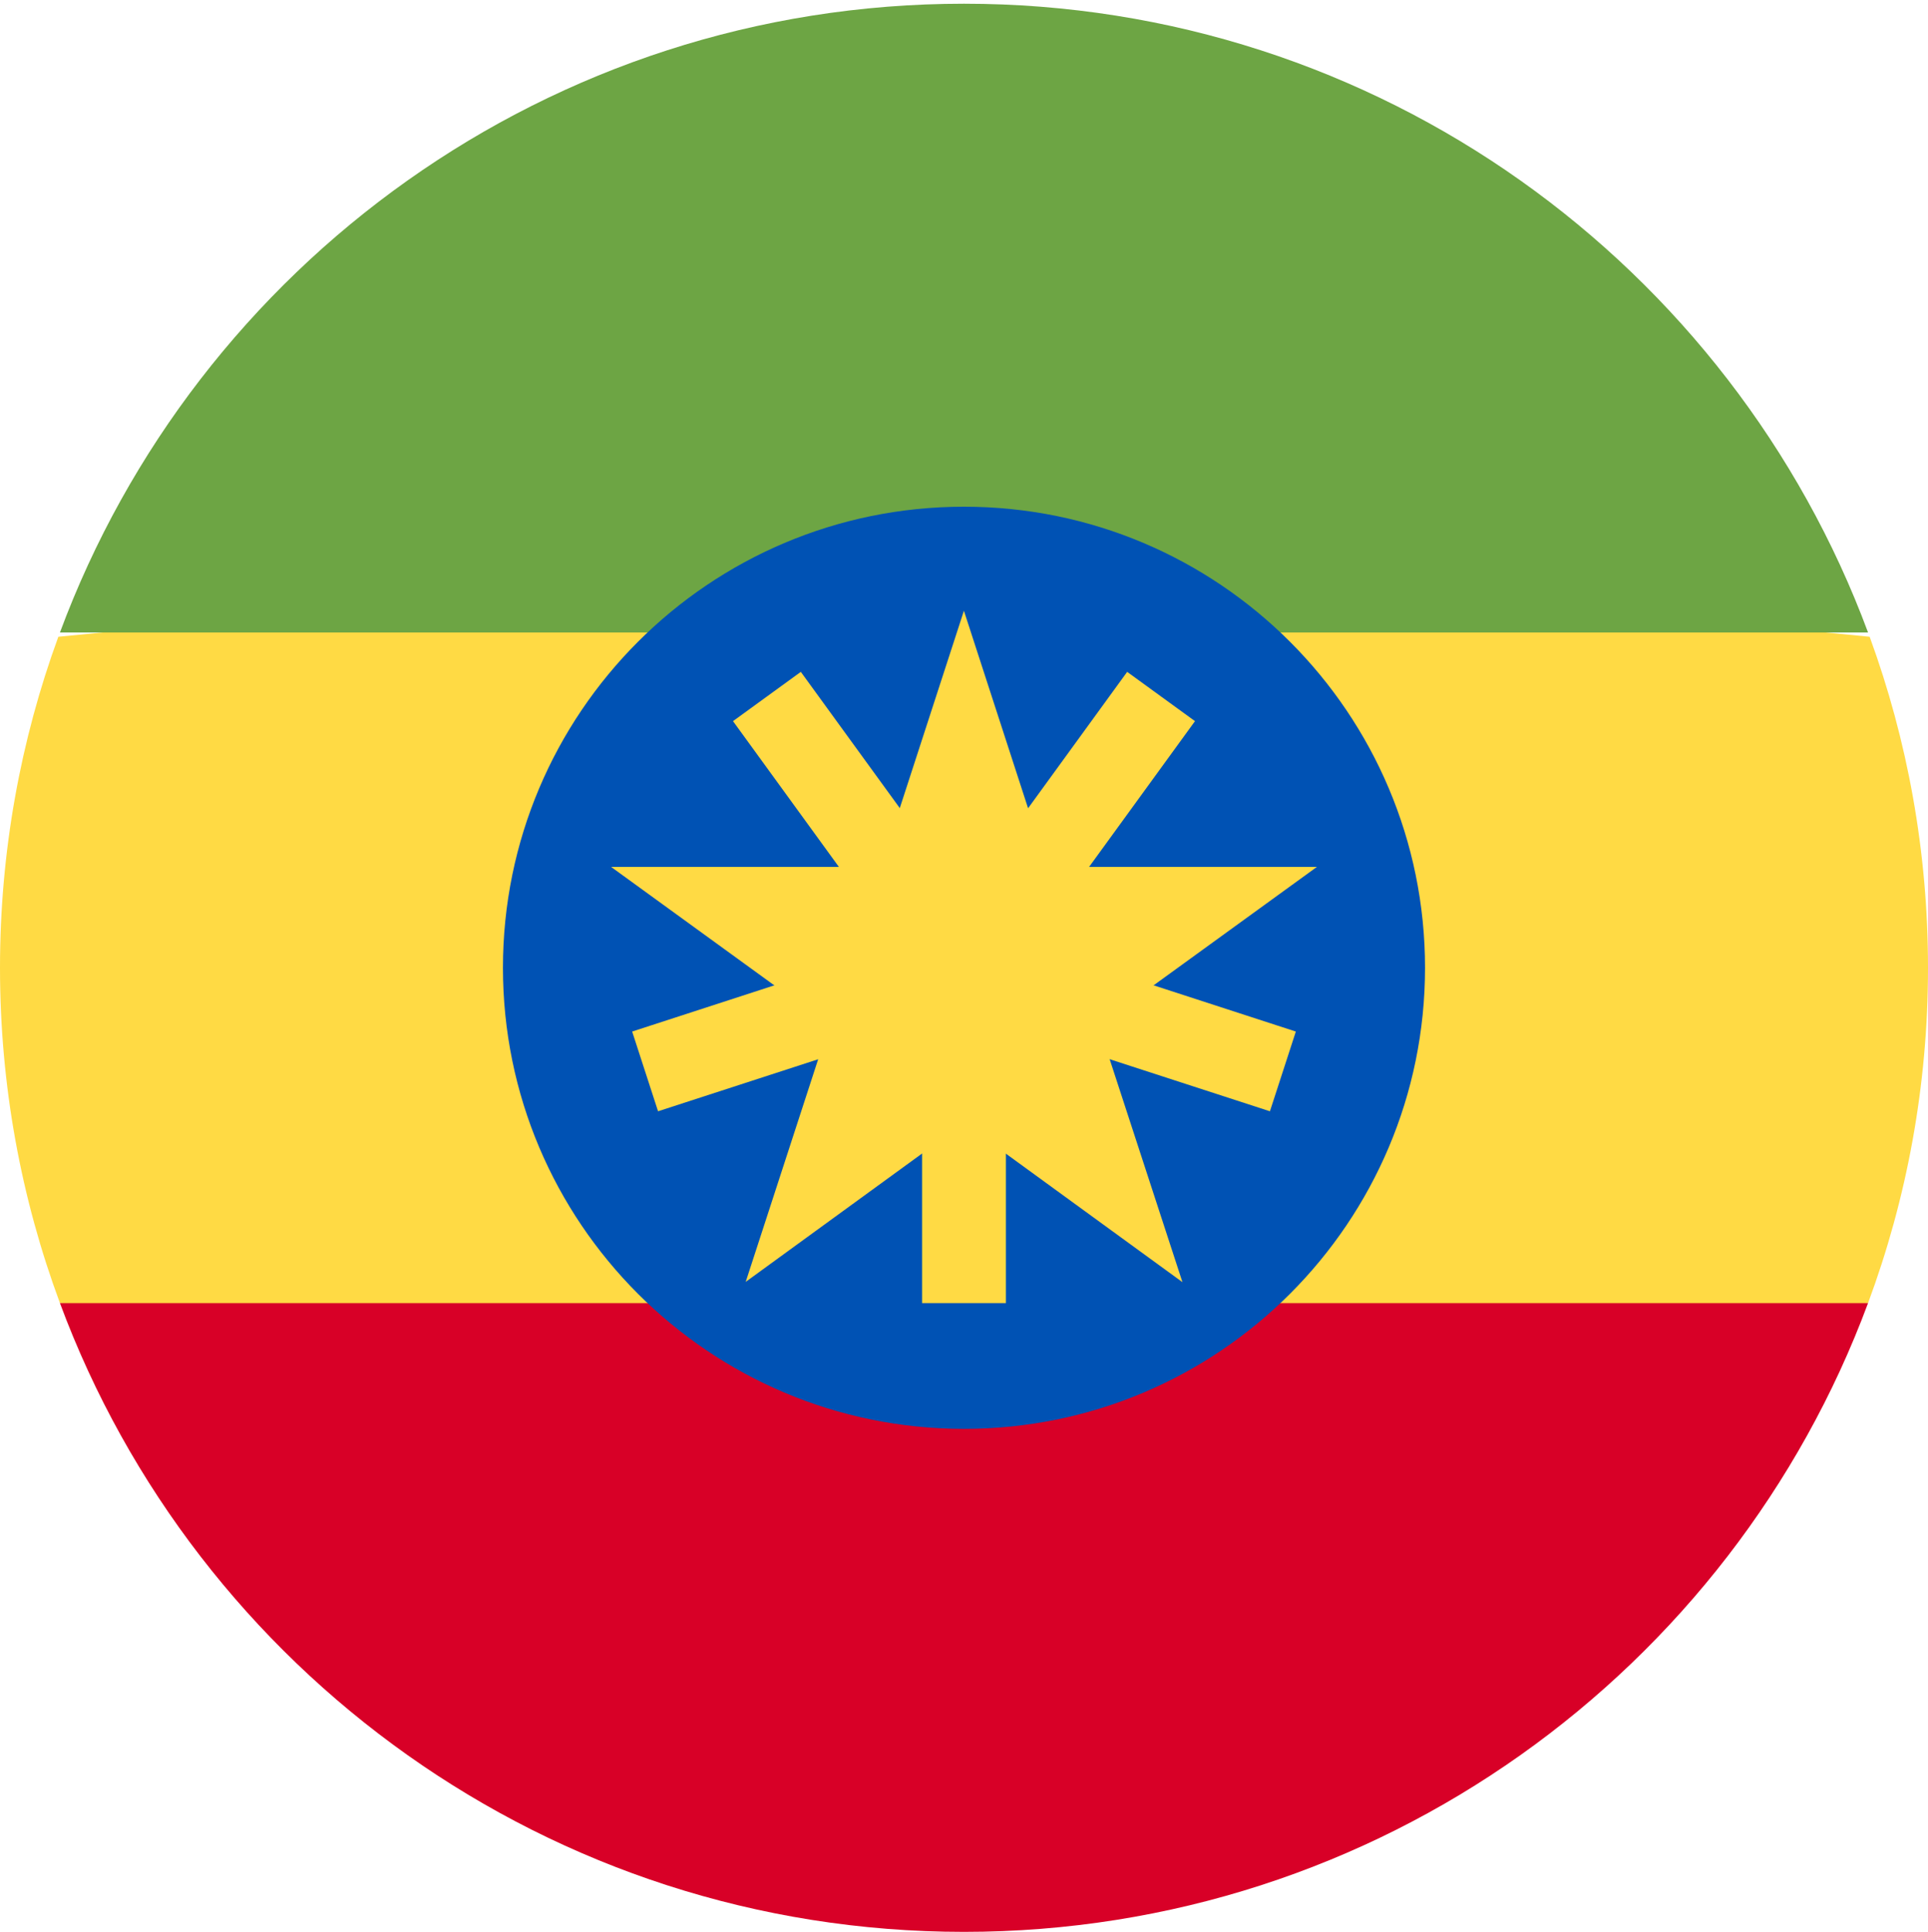 <svg width="512" height="513" viewBox="0 0 512 513" fill="none" xmlns="http://www.w3.org/2000/svg">
<g clip-path="url(#clip0_1026_23692)">
<path d="M0 256.988C0 288.304 5.633 318.3 15.924 346.034L256 368.292L496.076 346.033C506.368 318.3 512 288.303 512 256.988C512 226.103 506.529 196.496 496.506 169.083L256 145.684L15.494 169.084C5.471 196.496 0 226.103 0 256.988H0Z" fill="#FFDA44"/>
<path d="M255.999 512.988C366.07 512.988 459.905 443.516 496.076 346.031H15.922C52.093 443.516 145.928 512.988 255.999 512.988Z" fill="#D80027"/>
<path d="M255.999 0.988C145.928 0.988 52.093 70.46 15.922 167.945H496.077C459.905 70.46 366.07 0.988 255.999 0.988Z" fill="#6DA544"/>
<path d="M255.997 379.423C323.616 379.423 378.432 324.607 378.432 256.988C378.432 189.369 323.616 134.553 255.997 134.553C188.379 134.553 133.562 189.369 133.562 256.988C133.562 324.607 188.379 379.423 255.997 379.423Z" fill="#0052B4"/>
<path d="M255.976 162.18L278.078 230.202H349.715L291.737 272.243L314.013 340.467L255.976 298.226L198.028 340.389L220.214 272.243L162.289 230.202H233.874L255.976 162.18Z" fill="#FFDA44"/>
<path d="M344.123 273.918L274.007 251.134L317.34 191.494L299.332 178.408L255.997 238.052L212.666 178.409L194.656 191.493L237.988 251.138L167.875 273.917L174.753 295.09L244.869 272.309V346.031H267.129V272.308L337.242 295.09L344.123 273.918Z" fill="#FFDA44"/>
</g>
<defs>
<clipPath id="clip0_1026_23692">
<rect width="512" height="512" fill="white" transform="translate(0 0.988)"/>
</clipPath>
</defs>
</svg>
